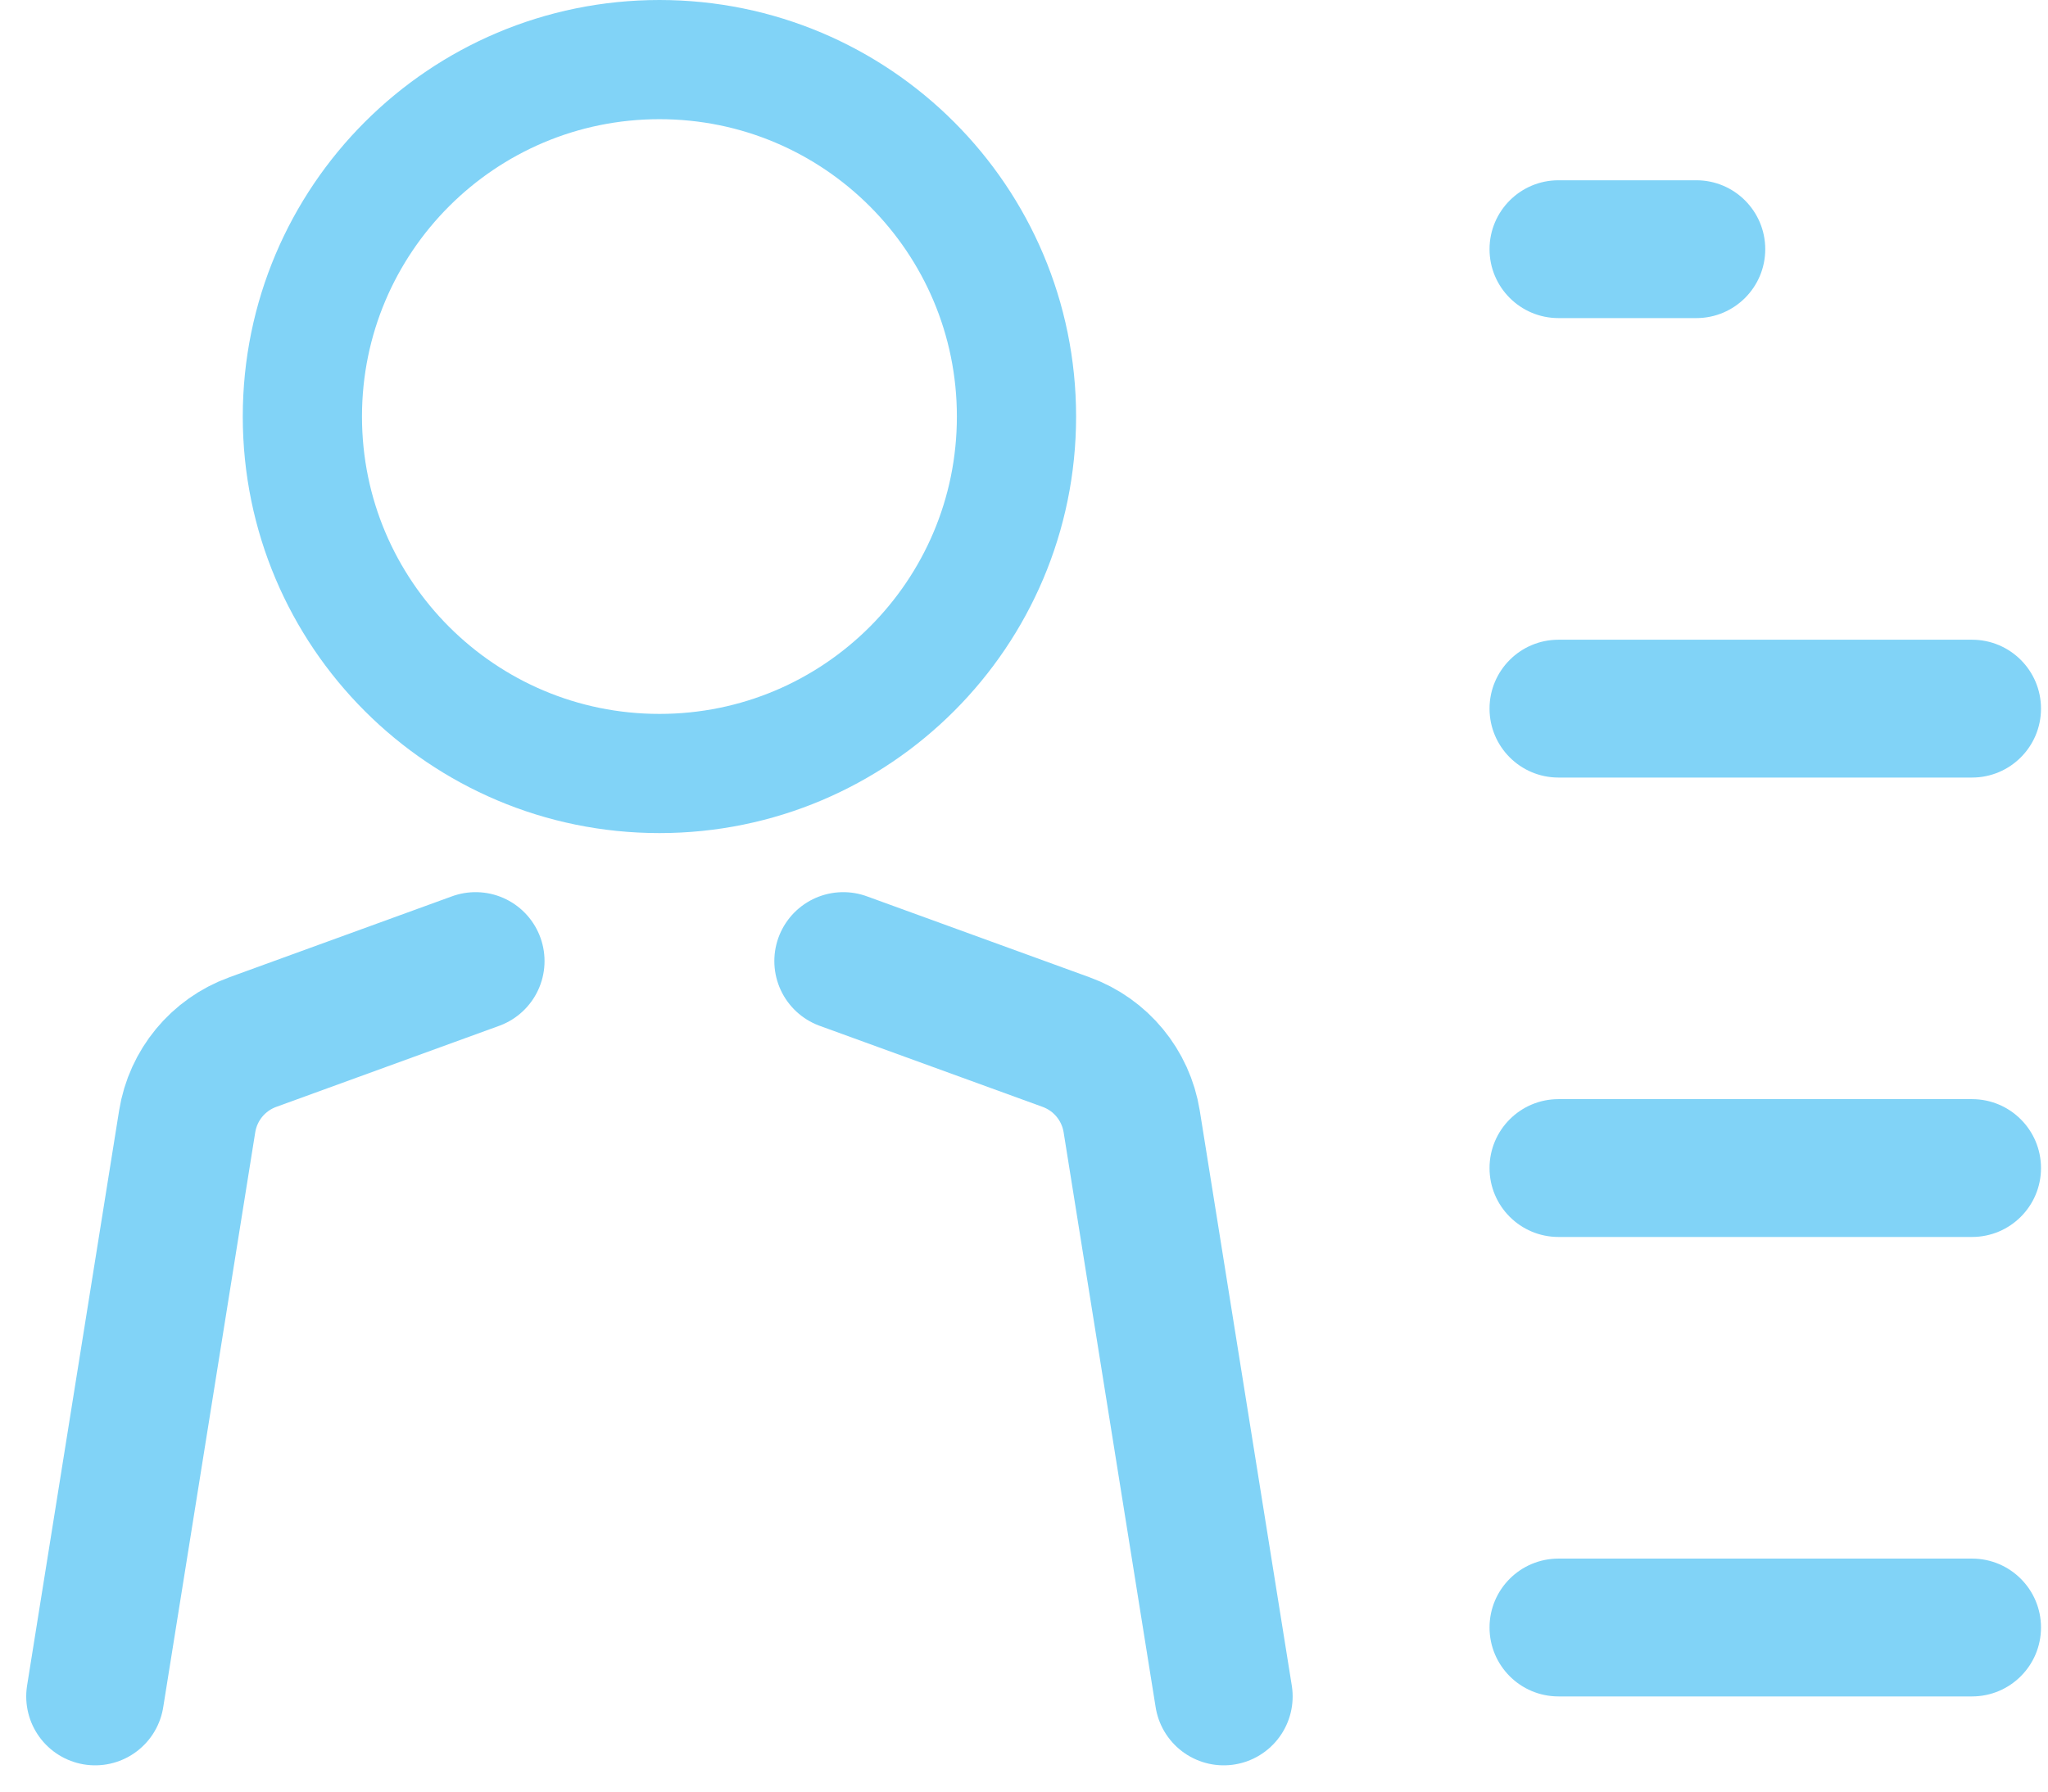 <svg width="48" height="42" viewBox="0 0 48 42" fill="none" xmlns="http://www.w3.org/2000/svg">
<path d="M23.824 9.765C23.824 14.387 20.078 18.133 15.456 18.133C10.834 18.133 7.087 14.387 7.087 9.765C7.087 5.143 10.834 1.397 15.456 1.397C20.078 1.397 23.824 5.143 23.824 9.765Z" stroke="#81D3F7" stroke-width="2.794"/>
<path d="M11.147 22.53L5.923 24.43C5.111 24.725 4.524 25.436 4.387 26.289L2.23 39.769" stroke="#81D3F7" stroke-width="3.231" stroke-linecap="round"/>
<path d="M19.764 22.53L24.988 24.43C25.8 24.725 26.387 25.436 26.524 26.289L28.681 39.769" stroke="#81D3F7" stroke-width="3.231" stroke-linecap="round"/>
<path d="M34.911 5.842C34.911 4.95 35.634 4.226 36.527 4.226H39.758C40.65 4.226 41.373 4.95 41.373 5.842C41.373 6.734 40.65 7.457 39.758 7.457H36.527C35.634 7.457 34.911 6.734 34.911 5.842Z" fill="#81D3F7"/>
<path d="M36.527 18.228C35.634 18.228 34.911 17.505 34.911 16.612C34.911 15.72 35.634 14.997 36.527 14.997H46.22C47.112 14.997 47.836 15.72 47.836 16.612C47.836 17.505 47.112 18.228 46.22 18.228H36.527Z" fill="#81D3F7"/>
<path d="M46.22 25.767C47.112 25.767 47.836 26.491 47.836 27.383C47.836 28.275 47.112 28.998 46.22 28.998H36.527C35.634 28.998 34.911 28.275 34.911 27.383C34.911 26.491 35.634 25.767 36.527 25.767H46.22Z" fill="#81D3F7"/>
<path d="M36.527 39.769C35.634 39.769 34.911 39.046 34.911 38.153C34.911 37.261 35.634 36.538 36.527 36.538H46.22C47.112 36.538 47.836 37.261 47.836 38.153C47.836 39.046 47.112 39.769 46.22 39.769H36.527Z" fill="#81D3F7"/>
</svg>